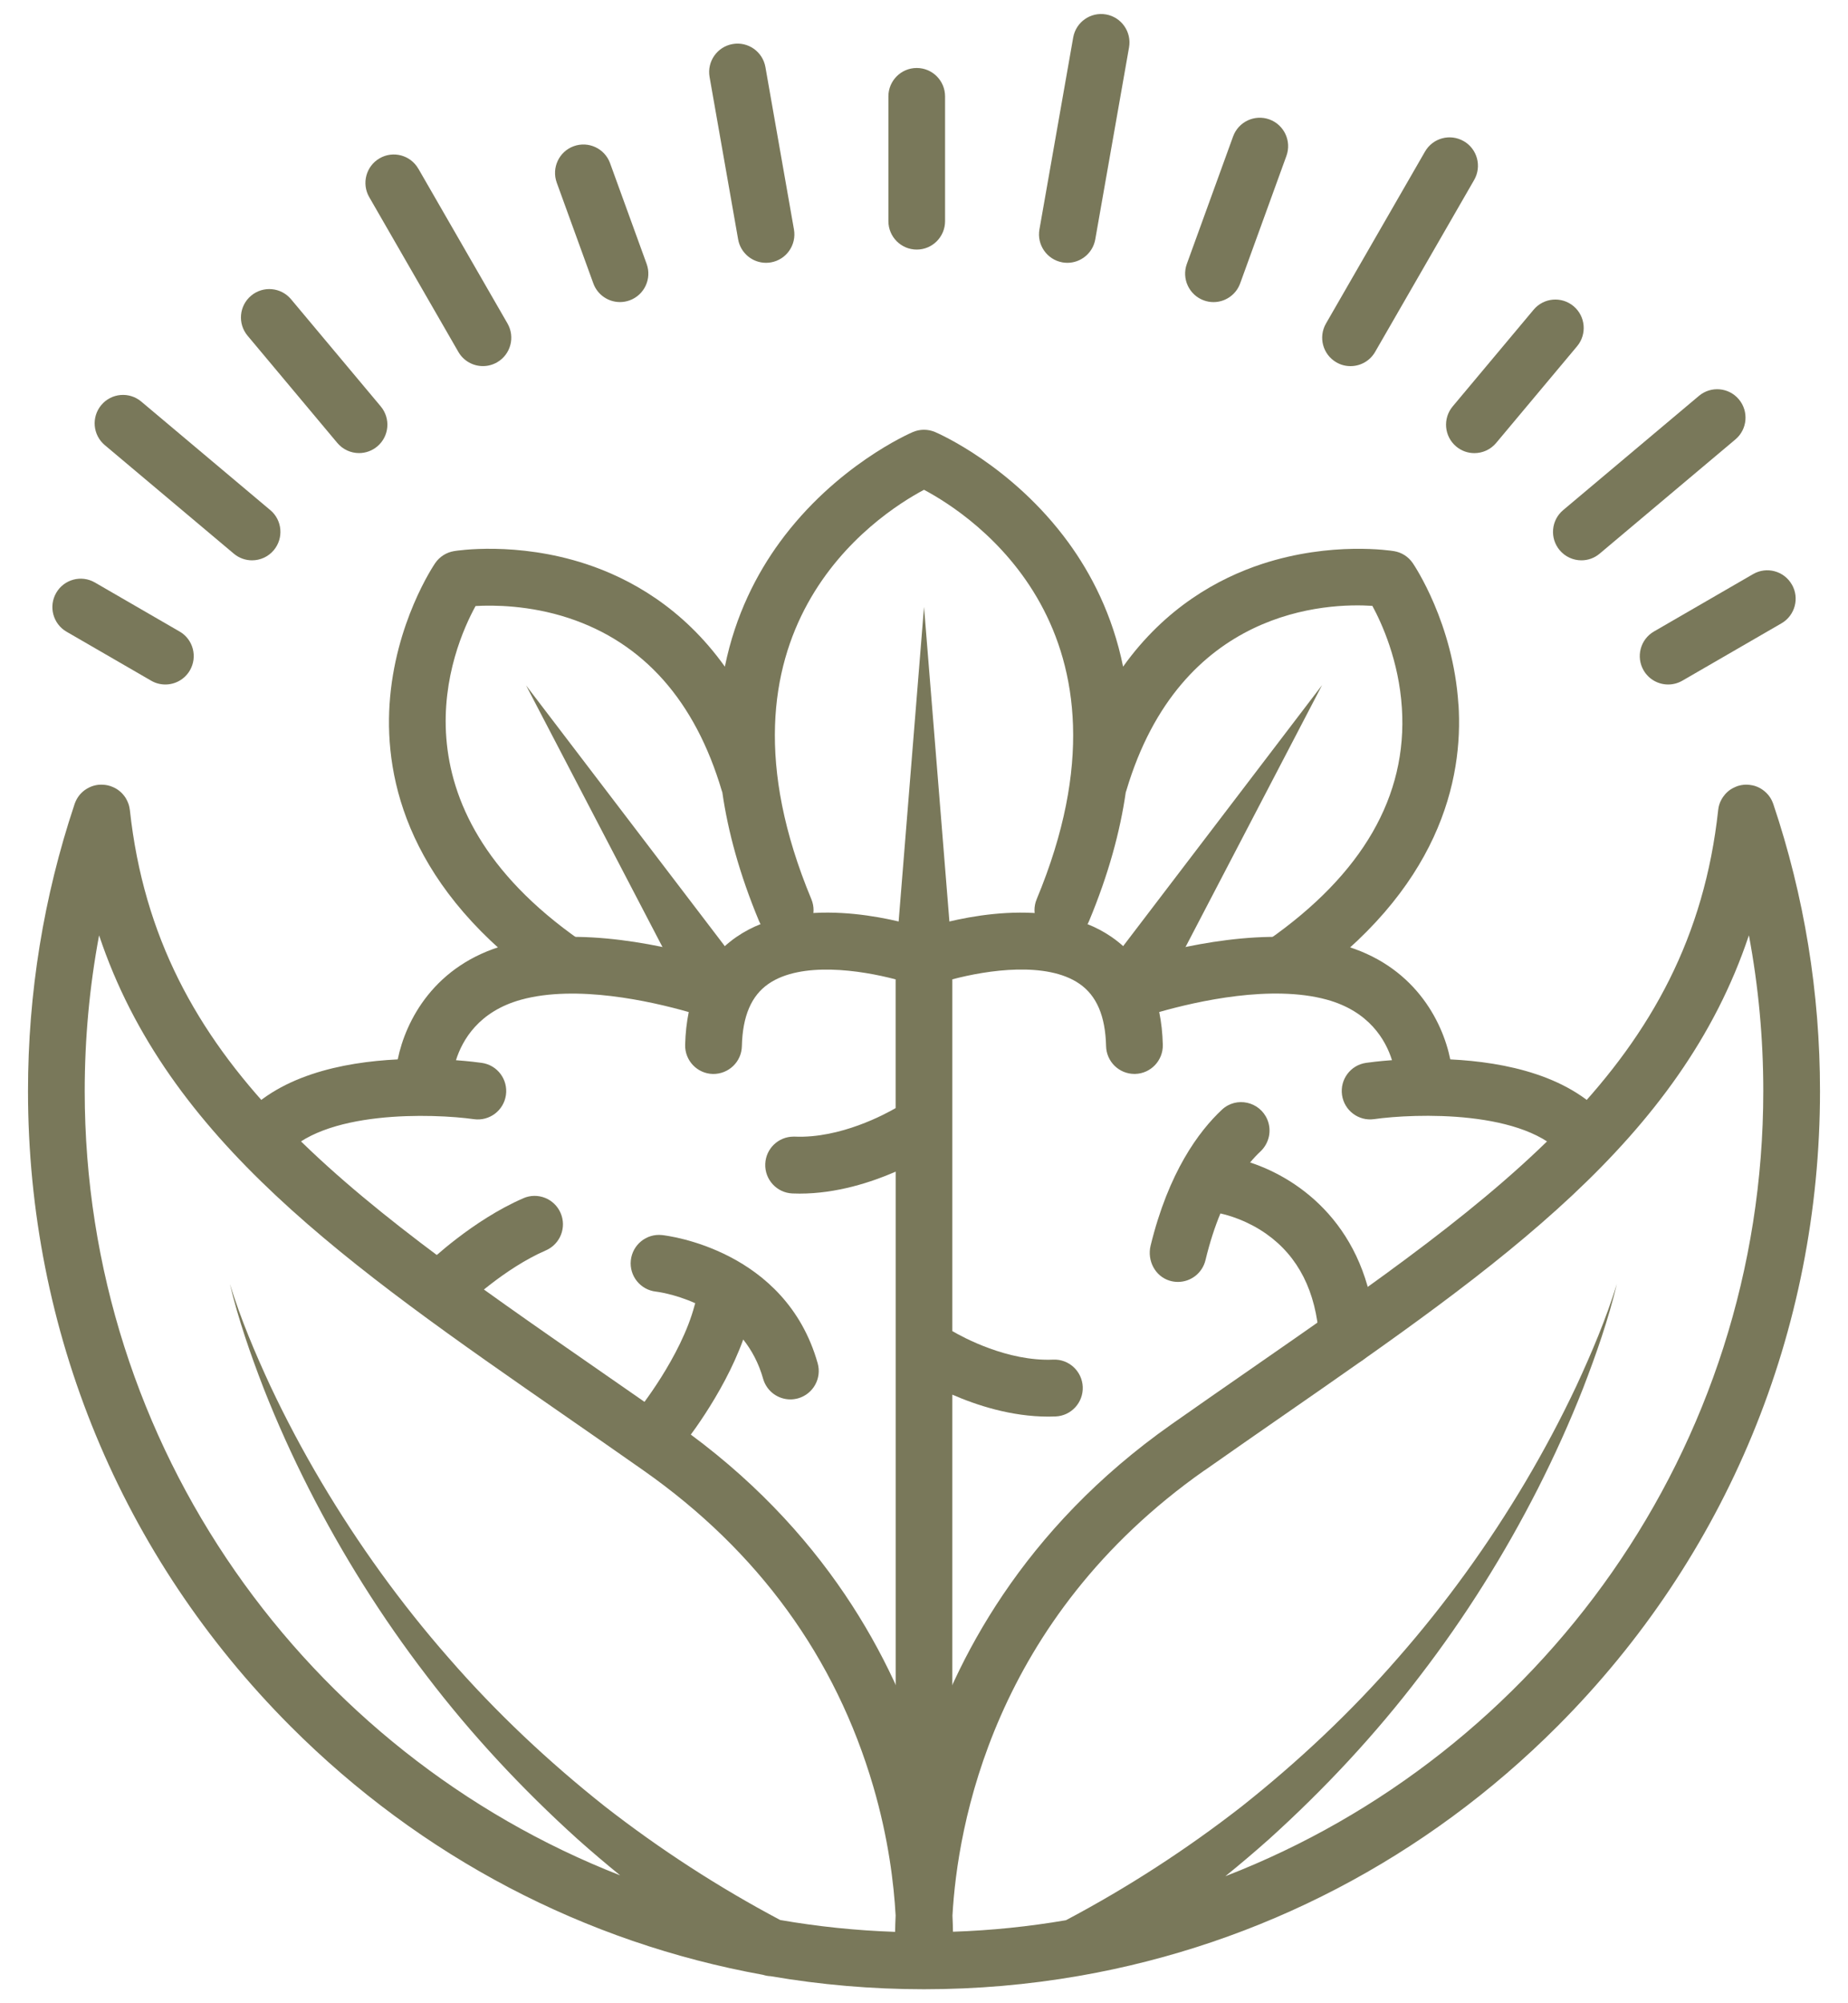 <svg width="132" height="143" viewBox="0 0 132 143" fill="none" xmlns="http://www.w3.org/2000/svg">
<path d="M66 43.338L63.976 68.409C63.967 68.512 63.967 68.629 63.976 68.738C64.067 69.857 65.048 70.694 66.165 70.603C67.283 70.511 68.118 69.529 68.027 68.409L66.003 43.338H66Z" fill="#79785A"/>
<path d="M37.567 48.908L48.566 69.992C48.617 70.089 48.683 70.195 48.751 70.286C49.433 71.18 50.71 71.351 51.599 70.669C52.492 69.986 52.663 68.706 51.981 67.815L37.564 48.911L37.567 48.908Z" fill="#79785A"/>
<path d="M104.172 50.282C103.799 44.48 101.028 40.37 100.911 40.196C100.6 39.739 100.115 39.43 99.571 39.342C99.391 39.313 95.109 38.63 90.142 40.259C87.029 41.281 83.24 43.364 80.221 47.588C79.468 43.881 77.932 40.941 76.309 38.719C72.309 33.24 67.015 30.935 66.793 30.841C66.285 30.624 65.712 30.624 65.204 30.841C64.982 30.935 59.688 33.24 55.688 38.719C54.066 40.941 52.529 43.878 51.776 47.588C48.757 43.364 44.968 41.281 41.855 40.259C36.891 38.63 32.606 39.31 32.426 39.342C31.882 39.433 31.397 39.742 31.086 40.196C30.969 40.367 28.198 44.48 27.825 50.282C27.48 55.649 29.159 63.507 39.138 70.466C39.491 70.711 39.893 70.829 40.292 70.829C40.934 70.829 41.564 70.526 41.957 69.957C42.596 69.037 42.371 67.772 41.453 67.132C27.571 57.449 32.306 46.289 33.969 43.261C35.257 43.187 37.812 43.201 40.597 44.112C45.966 45.874 49.655 50.028 51.559 56.458C51.568 56.492 51.582 56.523 51.594 56.555C51.996 59.346 52.822 62.405 54.217 65.75C54.647 66.784 55.833 67.272 56.865 66.841C57.897 66.41 58.385 65.221 57.954 64.187C49.963 45.015 62.579 36.782 66 34.963C69.43 36.785 82.037 45.02 74.049 64.187C73.618 65.221 74.106 66.41 75.138 66.841C75.394 66.947 75.656 66.998 75.919 66.998C76.711 66.998 77.464 66.529 77.789 65.75C79.183 62.408 80.01 59.346 80.412 56.555C80.423 56.523 80.438 56.492 80.446 56.458C84.324 43.369 94.867 43.041 98.026 43.249C98.701 44.492 99.919 47.16 100.135 50.539C100.54 56.829 97.316 62.41 90.553 67.129C89.635 67.769 89.41 69.035 90.049 69.954C90.442 70.52 91.072 70.826 91.713 70.826C92.113 70.826 92.517 70.709 92.868 70.463C102.844 63.505 104.526 55.646 104.178 50.279L104.172 50.282Z" fill="#79785A"/>
<path d="M80.016 67.812C79.95 67.901 79.882 68.004 79.83 68.106C79.311 69.103 79.696 70.334 80.691 70.854C81.686 71.374 82.915 70.989 83.434 69.992L94.433 48.908L80.016 67.812Z" fill="#79785A"/>
<path d="M37.384 85.534C33.758 87.105 30.667 90.061 30.539 90.187C29.732 90.964 29.709 92.249 30.482 93.055C30.878 93.469 31.411 93.677 31.942 93.677C32.472 93.677 32.954 93.489 33.344 93.112C33.37 93.086 36.03 90.541 38.989 89.258C40.016 88.813 40.489 87.619 40.044 86.591C39.599 85.562 38.408 85.088 37.381 85.534H37.384Z" fill="#79785A"/>
<path d="M47.289 88.164C46.174 88.044 45.179 88.853 45.059 89.967C44.939 91.081 45.746 92.081 46.858 92.201C46.887 92.204 48.147 92.352 49.661 93.029C49.646 93.075 49.629 93.12 49.618 93.166C48.646 96.868 45.584 100.67 45.507 100.761C44.797 101.627 44.922 102.907 45.789 103.618C46.165 103.926 46.621 104.078 47.072 104.078C47.656 104.078 48.238 103.824 48.64 103.335C48.774 103.169 51.628 99.656 53.088 95.62C53.686 96.377 54.191 97.296 54.508 98.419C54.761 99.313 55.571 99.896 56.455 99.896C56.637 99.896 56.822 99.87 57.008 99.819C58.083 99.513 58.71 98.391 58.405 97.314C56.11 89.198 47.648 88.202 47.289 88.164Z" fill="#79785A"/>
<path d="M114.964 80.081C112.309 76.781 107.497 75.813 103.591 75.624C103.029 72.859 100.974 68.855 95.833 67.446C90.63 66.021 84.09 67.612 81.128 68.503C80.64 67.883 80.061 67.341 79.388 66.878C74.981 63.85 68.255 65.567 66 66.272C63.745 65.564 57.019 63.85 52.611 66.878C51.939 67.341 51.363 67.883 50.872 68.503C47.91 67.612 41.37 66.021 36.167 67.446C31.026 68.855 28.974 72.859 28.409 75.624C24.5 75.813 19.691 76.784 17.036 80.081C16.335 80.952 16.472 82.231 17.341 82.934C17.715 83.237 18.165 83.383 18.61 83.383C19.2 83.383 19.788 83.126 20.187 82.629C22.947 79.198 30.986 79.489 33.852 79.892C34.955 80.046 35.981 79.275 36.138 78.167C36.295 77.058 35.525 76.03 34.416 75.873C34.16 75.836 33.495 75.75 32.569 75.682C33.022 74.248 34.194 72.194 37.233 71.36C41.173 70.283 46.442 71.46 49.196 72.245C49.048 72.974 48.959 73.754 48.939 74.588C48.914 75.707 49.798 76.638 50.918 76.664C52.038 76.681 52.965 75.804 52.991 74.682C53.042 72.534 53.664 71.077 54.895 70.229C57.239 68.615 61.47 69.252 63.973 69.912V79.101C63.243 79.526 60.021 81.277 56.766 81.137C56.737 81.137 56.709 81.137 56.683 81.137C55.602 81.137 54.704 81.992 54.661 83.083C54.616 84.202 55.485 85.148 56.603 85.194C56.777 85.199 56.948 85.205 57.119 85.205C59.779 85.205 62.262 84.385 63.976 83.637V126.852C63.976 127.972 64.882 128.88 66 128.88C67.118 128.88 68.024 127.972 68.024 126.852V99.556C69.738 100.304 72.221 101.124 74.881 101.124C75.052 101.124 75.226 101.121 75.397 101.113C76.515 101.067 77.384 100.121 77.339 99.002C77.293 97.882 76.349 97.008 75.232 97.056C71.962 97.199 68.76 95.451 68.024 95.02V69.909C70.527 69.246 74.761 68.612 77.102 70.226C78.334 71.074 78.955 72.531 79.006 74.679C79.032 75.784 79.933 76.661 81.031 76.661C81.048 76.661 81.062 76.661 81.079 76.661C82.197 76.636 83.083 75.704 83.058 74.585C83.038 73.754 82.952 72.974 82.801 72.242C85.558 71.457 90.827 70.28 94.764 71.357C97.806 72.191 98.978 74.248 99.428 75.679C98.499 75.747 97.835 75.833 97.581 75.87C96.472 76.027 95.702 77.053 95.859 78.164C96.016 79.272 97.042 80.046 98.148 79.889C101.008 79.484 109.039 79.184 111.81 82.629C112.21 83.126 112.797 83.383 113.387 83.383C113.835 83.383 114.282 83.234 114.656 82.934C115.525 82.231 115.662 80.955 114.961 80.081H114.964Z" fill="#79785A"/>
<path d="M89.296 82.98C89.555 82.668 89.803 82.411 90.029 82.2C90.65 81.615 90.855 80.712 90.525 79.923C89.983 78.627 88.312 78.252 87.283 79.212C85.624 80.763 83.466 83.677 82.185 88.924C81.929 89.981 82.505 91.106 83.545 91.421C83.745 91.481 83.942 91.509 84.138 91.509C85.053 91.509 85.88 90.886 86.106 89.955C86.416 88.667 86.781 87.564 87.172 86.622C87.745 86.748 89.096 87.125 90.453 88.082C92.74 89.695 94.009 92.206 94.222 95.545C94.291 96.619 95.183 97.445 96.241 97.445C96.498 97.445 96.76 97.399 97.042 97.262C97.872 96.854 98.319 95.934 98.245 95.011C97.658 87.582 92.871 84.154 89.296 82.983V82.98Z" fill="#79785A"/>
<path d="M65.481 4.853C64.364 4.853 63.457 5.761 63.457 6.881V15.787C63.457 16.907 64.364 17.816 65.481 17.816C66.599 17.816 67.505 16.907 67.505 15.787V6.881C67.505 5.761 66.599 4.853 65.481 4.853Z" fill="#79785A"/>
<path d="M54.673 4.79C54.479 3.687 53.43 2.948 52.327 3.145C51.226 3.339 50.49 4.393 50.684 5.496L52.723 17.084C52.897 18.07 53.749 18.761 54.716 18.761C54.833 18.761 54.952 18.75 55.069 18.73C56.17 18.535 56.905 17.484 56.711 16.379L54.673 4.79Z" fill="#79785A"/>
<path d="M43.577 11.651C43.195 10.597 42.031 10.055 40.979 10.437C39.927 10.82 39.386 11.986 39.768 13.04L42.379 20.226C42.678 21.052 43.454 21.563 44.284 21.563C44.515 21.563 44.748 21.523 44.977 21.44C46.029 21.058 46.57 19.892 46.188 18.838L43.577 11.651Z" fill="#79785A"/>
<path d="M29.88 12.043C29.322 11.072 28.081 10.74 27.115 11.3C26.145 11.86 25.815 13.102 26.373 14.071L32.74 25.12C33.116 25.771 33.795 26.134 34.496 26.134C34.841 26.134 35.189 26.045 35.508 25.862C36.478 25.302 36.808 24.06 36.249 23.091L29.883 12.043H29.88Z" fill="#79785A"/>
<path d="M20.788 21.36C20.07 20.503 18.793 20.389 17.934 21.109C17.076 21.829 16.965 23.109 17.686 23.968L24.093 31.618C24.495 32.095 25.068 32.343 25.646 32.343C26.105 32.343 26.567 32.186 26.947 31.869C27.805 31.149 27.916 29.87 27.195 29.01L20.788 21.36Z" fill="#79785A"/>
<path d="M19.306 36.414L10.088 28.664C9.23 27.945 7.953 28.056 7.234 28.916C6.516 29.776 6.627 31.055 7.485 31.775L16.703 39.525C17.082 39.844 17.544 39.999 18.003 39.999C18.582 39.999 19.155 39.753 19.557 39.273C20.275 38.413 20.164 37.134 19.309 36.414H19.306Z" fill="#79785A"/>
<path d="M12.822 45.078L6.778 41.581C5.809 41.021 4.572 41.353 4.013 42.324C3.454 43.295 3.785 44.535 4.754 45.095L10.798 48.591C11.118 48.777 11.465 48.862 11.81 48.862C12.509 48.862 13.19 48.5 13.567 47.848C14.125 46.877 13.795 45.637 12.825 45.078H12.822Z" fill="#79785A"/>
<path d="M127.987 41.724C127.428 40.753 126.188 40.422 125.222 40.981L118.14 45.078C117.17 45.637 116.84 46.88 117.398 47.848C117.775 48.5 118.453 48.862 119.155 48.862C119.5 48.862 119.847 48.774 120.167 48.591L127.249 44.495C128.218 43.935 128.549 42.692 127.99 41.724H127.987Z" fill="#79785A"/>
<path d="M124.207 28.51C123.488 27.65 122.211 27.539 121.353 28.259L111.654 36.414C110.795 37.134 110.684 38.413 111.403 39.273C111.805 39.75 112.378 39.999 112.956 39.999C113.416 39.999 113.877 39.845 114.257 39.525L123.956 31.369C124.814 30.65 124.925 29.37 124.207 28.51Z" fill="#79785A"/>
<path d="M112.398 21.857C111.54 21.138 110.262 21.249 109.544 22.109L103.762 29.013C103.044 29.873 103.155 31.152 104.013 31.872C104.392 32.192 104.854 32.346 105.313 32.346C105.892 32.346 106.465 32.101 106.867 31.621L112.649 24.717C113.367 23.857 113.256 22.577 112.398 21.857Z" fill="#79785A"/>
<path d="M104.552 10.077C103.582 9.518 102.345 9.849 101.786 10.82L94.713 23.094C94.154 24.065 94.485 25.305 95.454 25.865C95.773 26.051 96.121 26.136 96.466 26.136C97.165 26.136 97.846 25.774 98.222 25.122L105.296 12.848C105.855 11.877 105.524 10.637 104.555 10.077H104.552Z" fill="#79785A"/>
<path d="M90.676 8.526C89.624 8.144 88.463 8.686 88.078 9.74L84.774 18.841C84.392 19.895 84.934 21.058 85.986 21.443C86.214 21.526 86.448 21.566 86.678 21.566C87.505 21.566 88.284 21.055 88.583 20.229L91.887 11.129C92.269 10.075 91.728 8.912 90.676 8.526Z" fill="#79785A"/>
<path d="M79.004 1.031C77.9 0.837 76.851 1.574 76.657 2.676L74.245 16.379C74.051 17.481 74.787 18.535 75.887 18.73C76.007 18.75 76.124 18.761 76.241 18.761C77.204 18.761 78.06 18.07 78.234 17.084L80.646 3.382C80.84 2.279 80.104 1.225 79.004 1.031Z" fill="#79785A"/>
<path d="M77.17 141.032C90.014 138.778 101.84 132.651 111.254 123.219C123.343 111.107 130 95.006 130 77.878C130 70.866 128.877 63.97 126.661 57.386C126.656 57.369 126.647 57.352 126.641 57.337C126.627 57.3 126.616 57.266 126.599 57.232C126.584 57.2 126.57 57.169 126.556 57.138C126.545 57.112 126.53 57.086 126.516 57.06C126.496 57.023 126.473 56.986 126.453 56.952C126.442 56.935 126.431 56.917 126.419 56.9C126.393 56.86 126.365 56.823 126.336 56.786C126.328 56.775 126.316 56.76 126.305 56.749C126.274 56.709 126.239 56.672 126.205 56.638C126.194 56.626 126.185 56.615 126.174 56.606C126.14 56.572 126.103 56.538 126.066 56.506C126.054 56.495 126.04 56.486 126.029 56.475C125.991 56.443 125.954 56.415 125.914 56.386C125.9 56.375 125.883 56.366 125.869 56.355C125.829 56.329 125.792 56.303 125.752 56.281C125.735 56.272 125.718 56.261 125.701 56.252C125.658 56.229 125.615 56.209 125.572 56.189C125.558 56.183 125.541 56.175 125.527 56.169C125.478 56.149 125.43 56.129 125.381 56.115C125.37 56.112 125.359 56.106 125.347 56.103C125.29 56.086 125.23 56.069 125.17 56.058C125.167 56.058 125.165 56.058 125.159 56.058C125.028 56.029 124.891 56.015 124.754 56.012C124.691 56.012 124.632 56.012 124.569 56.021C124.56 56.021 124.552 56.021 124.543 56.021C124.492 56.026 124.438 56.035 124.386 56.044C124.372 56.044 124.355 56.049 124.341 56.052C124.295 56.061 124.249 56.072 124.204 56.086C124.184 56.092 124.164 56.098 124.144 56.103C124.127 56.109 124.113 56.112 124.096 56.118C124.067 56.126 124.038 56.141 124.01 56.152C123.993 56.158 123.976 56.163 123.962 56.172C123.913 56.192 123.865 56.215 123.816 56.241C123.808 56.243 123.799 56.249 123.79 56.252C123.736 56.281 123.685 56.312 123.634 56.343C123.634 56.343 123.634 56.343 123.631 56.343C123.468 56.452 123.323 56.581 123.2 56.726C123.2 56.726 123.197 56.732 123.195 56.735C123.158 56.78 123.12 56.826 123.086 56.875C123.081 56.883 123.075 56.889 123.069 56.898C123.038 56.94 123.012 56.986 122.984 57.035C122.975 57.049 122.969 57.06 122.961 57.075C122.938 57.117 122.915 57.163 122.895 57.206C122.887 57.223 122.881 57.237 122.872 57.255C122.852 57.3 122.835 57.346 122.821 57.392C122.815 57.409 122.81 57.426 122.804 57.443C122.79 57.492 122.775 57.54 122.764 57.592C122.761 57.606 122.758 57.62 122.756 57.635C122.744 57.689 122.736 57.743 122.73 57.8C122.73 57.809 122.727 57.815 122.727 57.823C120.763 75.944 107.562 85.094 89.296 97.759C87.48 99.019 85.601 100.321 83.699 101.658C73.013 109.165 68.184 118.594 66.003 125.53C63.819 118.594 58.989 109.165 48.306 101.658C46.402 100.321 44.523 99.019 42.707 97.759C24.438 85.094 11.24 75.944 9.276 57.823C9.276 57.806 9.27 57.792 9.267 57.775C9.262 57.734 9.256 57.692 9.247 57.652C9.242 57.623 9.236 57.594 9.227 57.563C9.219 57.529 9.21 57.497 9.202 57.463C9.19 57.429 9.182 57.395 9.168 57.363C9.159 57.335 9.148 57.309 9.136 57.283C9.122 57.249 9.108 57.212 9.091 57.178C9.079 57.152 9.068 57.129 9.053 57.103C9.036 57.069 9.016 57.038 8.999 57.003C8.985 56.977 8.971 56.955 8.954 56.929C8.934 56.9 8.917 56.872 8.894 56.843C8.874 56.818 8.854 56.792 8.834 56.766C8.814 56.743 8.797 56.721 8.777 56.698C8.751 56.669 8.728 56.643 8.7 56.615C8.68 56.595 8.663 56.578 8.643 56.56C8.614 56.535 8.586 56.506 8.555 56.483C8.535 56.466 8.515 56.452 8.495 56.435C8.463 56.412 8.432 56.389 8.401 56.366C8.378 56.349 8.352 56.335 8.326 56.318C8.298 56.301 8.267 56.281 8.238 56.266C8.207 56.249 8.175 56.232 8.141 56.218C8.115 56.206 8.09 56.192 8.064 56.183C8.024 56.166 7.984 56.149 7.942 56.135C7.927 56.129 7.916 56.123 7.902 56.118C7.893 56.118 7.887 56.115 7.879 56.112C7.833 56.098 7.788 56.084 7.739 56.072C7.719 56.066 7.702 56.063 7.682 56.058C7.636 56.049 7.594 56.041 7.548 56.035C7.525 56.032 7.502 56.026 7.48 56.026C7.44 56.021 7.403 56.021 7.363 56.018C7.331 56.018 7.303 56.015 7.272 56.015C7.24 56.015 7.209 56.015 7.175 56.015C7.138 56.015 7.101 56.018 7.063 56.021C7.052 56.021 7.043 56.021 7.032 56.021C7.012 56.021 6.995 56.026 6.975 56.029C6.938 56.035 6.901 56.041 6.867 56.046C6.832 56.052 6.801 56.061 6.767 56.069C6.738 56.078 6.71 56.084 6.679 56.092C6.641 56.103 6.604 56.115 6.567 56.129C6.545 56.138 6.522 56.146 6.499 56.155C6.459 56.172 6.422 56.186 6.382 56.206C6.362 56.215 6.342 56.226 6.322 56.238C6.285 56.258 6.248 56.278 6.211 56.298C6.191 56.309 6.168 56.323 6.148 56.338C6.117 56.358 6.083 56.38 6.051 56.403C6.029 56.42 6.006 56.438 5.983 56.455C5.957 56.475 5.932 56.498 5.906 56.52C5.88 56.543 5.857 56.566 5.832 56.589C5.812 56.609 5.789 56.632 5.769 56.652C5.743 56.678 5.721 56.706 5.695 56.735C5.678 56.755 5.661 56.778 5.644 56.8C5.621 56.829 5.598 56.86 5.578 56.892C5.561 56.918 5.544 56.94 5.53 56.966C5.512 56.995 5.493 57.026 5.478 57.055C5.461 57.086 5.447 57.117 5.43 57.149C5.416 57.175 5.404 57.203 5.393 57.229C5.376 57.266 5.361 57.306 5.347 57.343C5.341 57.357 5.333 57.375 5.33 57.389C5.321 57.409 5.316 57.432 5.31 57.452C3.118 64.019 2 70.891 2 77.881C2 95.008 8.657 111.11 20.745 123.222C30.077 132.571 41.786 138.675 54.505 140.972C54.681 141.029 54.864 141.063 55.044 141.069C58.627 141.686 62.288 142 65.997 142H66.003C69.746 142 73.441 141.68 77.053 141.052C77.093 141.046 77.13 141.037 77.17 141.029V141.032ZM86.023 104.975C87.916 103.643 89.789 102.347 91.599 101.09C107.215 90.267 120.047 81.366 124.922 66.764C125.604 70.409 125.949 74.125 125.949 77.878C125.949 103.398 109.977 125.25 87.525 133.933C88.589 133.074 89.632 132.188 90.653 131.28C94.596 127.718 98.228 123.833 101.43 119.628C104.649 115.441 107.46 110.959 109.843 106.277C111.032 103.935 112.115 101.544 113.076 99.105C114.02 96.662 114.884 94.183 115.494 91.644C114.721 94.137 113.703 96.545 112.612 98.905C111.505 101.258 110.279 103.555 108.957 105.789C106.308 110.253 103.266 114.464 99.865 118.34C96.48 122.233 92.714 125.764 88.703 128.943C84.751 132.022 80.543 134.742 76.141 137.073C73.504 137.524 70.81 137.804 68.07 137.895C68.064 137.547 68.053 137.164 68.033 136.744C68.383 130.428 70.892 115.598 86.026 104.966L86.023 104.975ZM6.051 77.881C6.051 74.128 6.396 70.412 7.078 66.767C11.953 81.372 24.785 90.269 40.401 101.093C42.211 102.35 44.084 103.646 45.977 104.977C54.163 110.728 59.679 118.314 62.376 127.523C63.468 131.254 63.85 134.51 63.973 136.733C63.953 137.158 63.942 137.55 63.936 137.904C61.148 137.81 58.408 137.524 55.728 137.058C51.34 134.733 47.149 132.02 43.209 128.952C39.195 125.772 35.431 122.239 32.047 118.349C28.646 114.472 25.604 110.259 22.955 105.797C21.632 103.566 20.409 101.27 19.3 98.913C18.208 96.554 17.19 94.146 16.418 91.652C17.028 94.194 17.892 96.671 18.835 99.113C19.796 101.553 20.877 103.943 22.068 106.286C24.452 110.967 27.263 115.449 30.482 119.637C33.684 123.839 37.316 127.726 41.259 131.288C42.251 132.171 43.266 133.034 44.298 133.871C21.934 125.133 6.051 103.332 6.051 77.881Z" fill="#79785A"/>
</svg>
